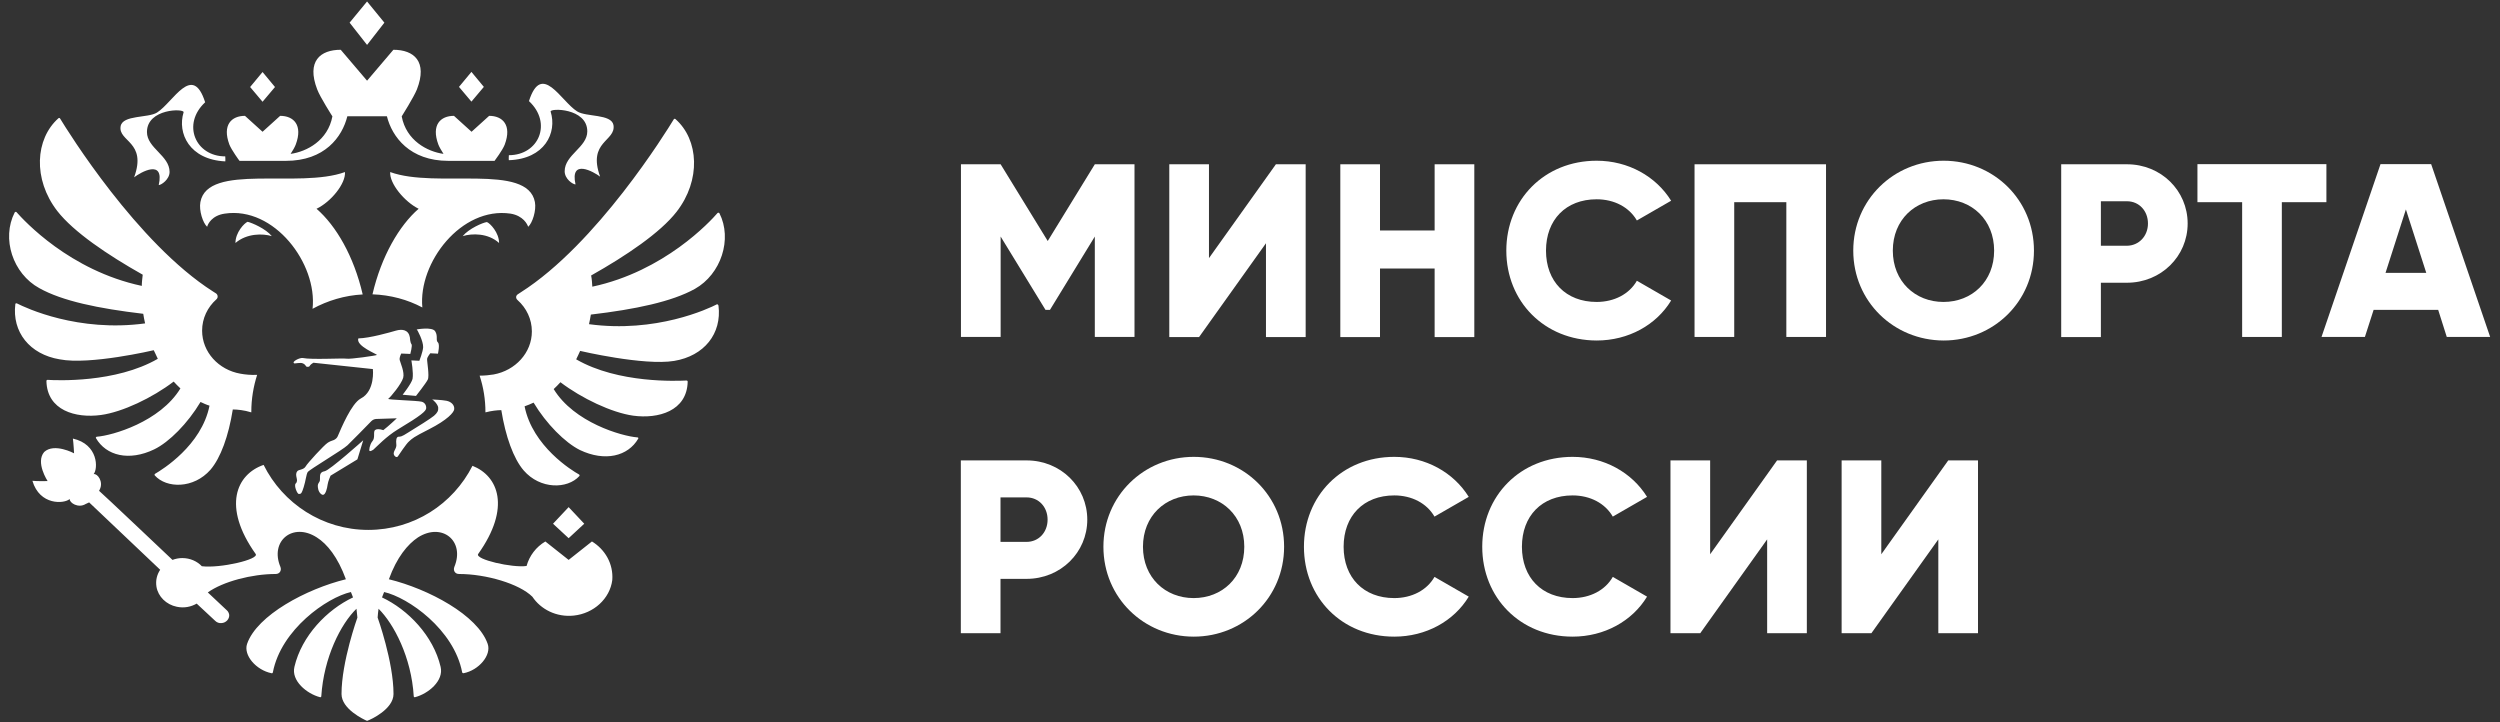 <?xml version="1.0" encoding="UTF-8"?> <svg xmlns="http://www.w3.org/2000/svg" xmlns:xlink="http://www.w3.org/1999/xlink" width="270" height="78" xml:space="preserve" overflow="hidden"><rect width="100%" height="100%" fill="#333333" stroke="none"/><defs><clipPath id="clip0"><rect x="983" y="172" width="268" height="78"></rect></clipPath><clipPath id="clip1"><rect x="983" y="172" width="268" height="78"></rect></clipPath></defs><g transform="translate(-982 -172)"><g><g clip-path="url(#clip0)"><g clip-path="url(#clip1)"><path d="M120.921 36.232 116.657 36.232 116.657 25.387 111.838 33.304 111.355 33.304 106.536 25.387 106.536 36.232 102.272 36.232 102.272 17.583 106.536 17.583 111.597 25.87 116.657 17.583 120.921 17.583 120.921 36.232Z" fill="#FFFFFF" fill-rule="nonzero" fill-opacity="1" transform="matrix(1.005 0 0 1 983 172.159)"></path><path d="M135.05 26.112 127.858 36.246 124.66 36.246 124.66 17.583 128.924 17.583 128.924 27.718 136.116 17.583 139.315 17.583 139.315 36.246 135.05 36.246 135.05 26.112Z" fill="#FFFFFF" fill-rule="nonzero" fill-opacity="1" transform="matrix(1.005 0 0 1 983 172.159)"></path><path d="M157.438 17.583 157.438 36.246 153.174 36.246 153.174 28.841 147.303 28.841 147.303 36.246 143.039 36.246 143.039 17.583 147.303 17.583 147.303 24.733 153.174 24.733 153.174 17.583 157.438 17.583Z" fill="#FFFFFF" fill-rule="nonzero" fill-opacity="1" transform="matrix(1.005 0 0 1 983 172.159)"></path><path d="M160.878 26.908C160.878 21.421 164.957 17.199 170.586 17.199 173.969 17.199 176.954 18.877 178.589 21.52L174.907 23.653C174.083 22.217 172.477 21.364 170.586 21.364 167.274 21.364 165.142 23.582 165.142 26.908 165.142 30.234 167.274 32.451 170.586 32.451 172.477 32.451 174.097 31.599 174.907 30.163L178.589 32.295C176.997 34.939 173.998 36.616 170.586 36.616 164.957 36.602 160.878 32.395 160.878 26.908Z" fill="#FFFFFF" fill-rule="nonzero" fill-opacity="1" transform="matrix(1.005 0 0 1 983 172.159)"></path><path d="M195.234 36.232 190.97 36.232 190.97 21.677 185.369 21.677 185.369 36.232 181.105 36.232 181.105 17.583 195.234 17.583 195.234 36.232Z" fill="#FFFFFF" fill-rule="nonzero" fill-opacity="1" transform="matrix(1.005 0 0 1 983 172.159)"></path><path d="M198.162 26.908C198.162 21.421 202.512 17.199 207.87 17.199 213.229 17.199 217.579 21.407 217.579 26.908 217.579 32.409 213.229 36.616 207.87 36.616 202.512 36.602 198.162 32.395 198.162 26.908ZM213.3 26.908C213.3 23.582 210.898 21.364 207.856 21.364 204.814 21.364 202.412 23.582 202.412 26.908 202.412 30.234 204.814 32.451 207.856 32.451 210.912 32.451 213.3 30.234 213.3 26.908Z" fill="#FFFFFF" fill-rule="nonzero" fill-opacity="1" transform="matrix(1.005 0 0 1 983 172.159)"></path><path d="M234.096 23.98C234.096 27.519 231.239 30.376 227.571 30.376L224.771 30.376 224.771 36.246 220.507 36.246 220.507 17.583 227.571 17.583C231.239 17.583 234.096 20.426 234.096 23.98ZM229.831 23.98C229.831 22.615 228.879 21.577 227.571 21.577L224.771 21.577 224.771 26.382 227.571 26.382C228.865 26.368 229.831 25.33 229.831 23.98Z" fill="#FFFFFF" fill-rule="nonzero" fill-opacity="1" transform="matrix(1.005 0 0 1 983 172.159)"></path><path d="M249.021 21.677 244.216 21.677 244.216 36.232 239.952 36.232 239.952 21.677 235.148 21.677 235.148 17.569 249.007 17.569 249.007 21.677Z" fill="#FFFFFF" fill-rule="nonzero" fill-opacity="1" transform="matrix(1.005 0 0 1 983 172.159)"></path><path d="M261.018 33.304 254.081 33.304 253.143 36.232 248.481 36.232 254.82 17.569 260.264 17.569 266.604 36.232 261.942 36.232 261.018 33.304ZM259.738 29.31 257.549 22.459 255.36 29.31 259.738 29.31Z" fill="#FFFFFF" fill-rule="nonzero" fill-opacity="1" transform="matrix(1.005 0 0 1 983 172.159)"></path><path d="M115.847 55.962C115.847 59.501 112.99 62.358 109.322 62.358L106.522 62.358 106.522 68.229 102.258 68.229 102.258 49.565 109.322 49.565C113.004 49.565 115.847 52.422 115.847 55.962ZM111.582 55.962C111.582 54.597 110.63 53.56 109.322 53.56L106.522 53.56 106.522 58.364 109.322 58.364C110.63 58.364 111.582 57.326 111.582 55.962Z" fill="#FFFFFF" fill-rule="nonzero" fill-opacity="1" transform="matrix(1.005 0 0 1 983 172.159)"></path><path d="M117.581 58.89C117.581 53.403 121.931 49.182 127.289 49.182 132.648 49.182 136.998 53.389 136.998 58.89 136.998 64.377 132.648 68.598 127.289 68.598 121.931 68.598 117.581 64.391 117.581 58.89ZM132.719 58.89C132.719 55.564 130.317 53.346 127.275 53.346 124.233 53.346 121.831 55.564 121.831 58.89 121.831 62.216 124.233 64.434 127.275 64.434 130.331 64.434 132.719 62.23 132.719 58.89Z" fill="#FFFFFF" fill-rule="nonzero" fill-opacity="1" transform="matrix(1.005 0 0 1 983 172.159)"></path><path d="M139.13 58.89C139.13 53.403 143.209 49.182 148.838 49.182 152.221 49.182 155.206 50.859 156.841 53.503L153.159 55.635C152.335 54.199 150.729 53.346 148.838 53.346 145.526 53.346 143.394 55.564 143.394 58.89 143.394 62.216 145.526 64.434 148.838 64.434 150.729 64.434 152.349 63.581 153.159 62.145L156.841 64.277C155.249 66.921 152.25 68.598 148.838 68.598 143.195 68.598 139.13 64.391 139.13 58.89Z" fill="#FFFFFF" fill-rule="nonzero" fill-opacity="1" transform="matrix(1.005 0 0 1 983 172.159)"></path><path d="M158.291 58.89C158.291 53.403 162.37 49.182 167.999 49.182 171.382 49.182 174.367 50.859 176.002 53.503L172.32 55.635C171.496 54.199 169.89 53.346 167.999 53.346 164.687 53.346 162.555 55.564 162.555 58.89 162.555 62.216 164.687 64.434 167.999 64.434 169.89 64.434 171.51 63.581 172.32 62.145L176.002 64.277C174.41 66.921 171.411 68.598 167.999 68.598 162.37 68.598 158.291 64.391 158.291 58.89Z" fill="#FFFFFF" fill-rule="nonzero" fill-opacity="1" transform="matrix(1.005 0 0 1 983 172.159)"></path><path d="M188.908 58.094 181.716 68.229 178.518 68.229 178.518 49.565 182.782 49.565 182.782 59.7 189.975 49.565 193.173 49.565 193.173 68.229 188.908 68.229 188.908 58.094Z" fill="#FFFFFF" fill-rule="nonzero" fill-opacity="1" transform="matrix(1.005 0 0 1 983 172.159)"></path><path d="M207.302 58.094 200.109 68.229 196.911 68.229 196.911 49.565 201.175 49.565 201.175 59.7 208.368 49.565 211.566 49.565 211.566 68.229 207.302 68.229 207.302 58.094Z" fill="#FFFFFF" fill-rule="nonzero" fill-opacity="1" transform="matrix(1.005 0 0 1 983 172.159)"></path><path d="M41.748 49.153C41.875 48.983 42.643 47.774 42.984 47.49 43.325 47.192 43.354 47.092 45.116 46.197 47.092 45.187 47.789 44.377 47.817 44.036 47.86 43.567 47.476 43.226 46.993 43.126 46.509 43.027 45.415 42.984 45.415 42.984 45.557 42.984 46.069 43.524 46.097 43.865 46.126 44.207 45.998 44.434 45.642 44.747 45.273 45.059 43.837 45.955 42.941 46.509 42.046 47.092 42.046 46.978 41.819 47.007 41.591 47.035 41.548 47.405 41.591 47.789 41.662 48.187 41.364 48.457 41.321 48.741 41.25 49.039 41.62 49.324 41.733 49.153L41.748 49.153ZM13.418 18.99C14.115 18.45 16.702 16.958 16.062 19.829 16.332 19.829 17.228 19.218 17.228 18.408 17.228 16.645 14.797 15.835 14.797 14.101 14.797 11.542 18.848 11.542 18.735 11.969 18.038 14.229 19.36 17.086 23.212 17.27 23.24 17.228 23.212 16.73 23.212 16.73 20 16.73 18.521 13.248 21.051 10.888 19.687 6.581 17.626 10.888 15.877 11.997 14.911 12.608 12.182 12.239 11.969 13.475 11.684 15.152 14.825 15.124 13.418 18.99ZM24.747 17.214 29.722 17.214C33.901 17.214 35.778 14.641 36.332 12.395L40.582 12.395C41.136 14.627 43.041 17.214 47.192 17.214L52.152 17.214C52.152 17.214 53.034 16.034 53.247 15.451 54.029 13.347 53.019 12.352 51.57 12.352L49.679 14.072 47.789 12.352C46.339 12.352 45.33 13.333 46.111 15.451 46.211 15.721 46.452 16.119 46.666 16.46 44.917 16.218 42.657 15.01 42.174 12.409 42.174 12.409 43.482 10.32 43.809 9.495 44.974 6.482 43.496 5.217 41.278 5.217L38.45 8.557 35.621 5.217C33.432 5.217 31.925 6.439 33.091 9.495 33.404 10.334 34.726 12.409 34.726 12.409 34.242 15.01 31.982 16.218 30.234 16.46 30.461 16.119 30.689 15.721 30.788 15.451 31.57 13.347 30.561 12.352 29.111 12.352L27.22 14.072 25.33 12.352C23.88 12.352 22.871 13.333 23.653 15.451 23.88 16.034 24.733 17.214 24.747 17.214ZM28.557 9.239 27.22 7.619 25.884 9.239 27.22 10.831 28.557 9.239ZM40.312 2.289 38.45 0 36.574 2.289 38.45 4.691 40.312 2.289ZM76.075 32.693C75.123 33.191 69.494 35.834 62.301 34.853 62.373 34.512 62.444 34.171 62.5 33.816 67.291 33.247 71.2 32.423 73.673 31.044 76.501 29.452 77.724 25.657 76.317 22.871 76.274 22.8 76.175 22.8 76.118 22.842 75.336 23.752 70.404 29.139 62.657 30.802 62.628 30.39 62.614 29.992 62.529 29.594 66.296 27.462 69.963 24.975 71.711 22.715 74.355 19.303 74.114 14.925 71.583 12.693 71.541 12.651 71.441 12.665 71.413 12.722 70.617 14.044 63.154 26.183 54.967 31.414 54.896 31.456 54.768 31.542 54.668 31.613 54.427 31.755 54.398 32.053 54.626 32.252 55.578 33.105 56.161 34.313 56.161 35.635 56.161 37.938 54.384 39.857 52.053 40.283 51.626 40.355 51.1 40.411 50.546 40.411 50.958 41.662 51.172 42.984 51.172 44.377 51.825 44.207 52.437 44.136 52.877 44.136 53.332 46.978 54.185 49.366 55.279 50.646 57.056 52.707 59.97 52.678 61.264 51.257 61.306 51.214 61.292 51.129 61.235 51.086 60.482 50.674 56.232 48.044 55.379 43.723 55.72 43.595 56.033 43.482 56.346 43.325 57.71 45.614 59.729 47.646 61.321 48.442 64.021 49.736 66.495 49.111 67.589 47.22 67.632 47.149 67.589 47.078 67.49 47.078 65.812 46.95 60.681 45.457 58.506 41.861 58.748 41.634 58.989 41.392 59.231 41.122 61.52 42.87 64.746 44.406 67.049 44.733 69.75 45.102 72.834 44.235 72.905 41.065 72.905 40.994 72.863 40.937 72.777 40.937 71.811 40.98 65.443 41.278 60.923 38.649 61.065 38.35 61.221 38.038 61.349 37.739 61.349 37.739 68.2 39.359 71.455 38.819 74.682 38.279 76.587 35.877 76.217 32.849 76.175 32.721 76.075 32.679 76.018 32.707L76.075 32.693ZM15.536 37.682C15.678 37.995 15.835 38.293 15.963 38.592 11.428 41.222 5.06 40.923 4.122 40.866 4.051 40.866 3.994 40.909 3.994 40.994 4.065 44.164 7.121 45.031 9.851 44.661 12.153 44.349 15.394 42.799 17.668 41.051 17.896 41.293 18.123 41.548 18.393 41.79 16.204 45.401 11.087 46.879 9.41 47.007 9.339 47.007 9.282 47.106 9.31 47.149 10.405 49.068 12.878 49.679 15.579 48.371 17.185 47.59 19.175 45.571 20.554 43.254 20.867 43.396 21.179 43.553 21.52 43.652 20.668 47.959 16.418 50.575 15.664 51.015 15.621 51.044 15.593 51.115 15.636 51.186 16.901 52.607 19.815 52.636 21.62 50.575 22.715 49.295 23.567 46.936 24.022 44.064 24.506 44.064 25.245 44.136 26.012 44.377L26.012 44.306C26.012 42.927 26.24 41.577 26.638 40.326 25.984 40.355 25.358 40.298 24.832 40.198 22.501 39.786 20.724 37.867 20.724 35.55 20.724 34.228 21.307 33.02 22.26 32.167 22.459 31.997 22.43 31.669 22.217 31.527 22.089 31.456 21.99 31.385 21.904 31.328 13.731 26.098 6.269 13.973 5.458 12.636 5.416 12.566 5.345 12.566 5.288 12.608 2.786 14.84 2.516 19.189 5.16 22.629 6.908 24.889 10.575 27.377 14.342 29.509 14.3 29.907 14.243 30.319 14.243 30.717 6.482 29.054 1.592 23.667 0.782 22.757 0.739 22.686 0.64 22.715 0.583 22.786-0.853 25.614 0.384 29.395 3.227 30.959 5.7 32.352 9.595 33.162 14.399 33.731 14.442 34.072 14.527 34.413 14.598 34.768 7.406 35.749 1.791 33.105 0.824 32.608 0.753 32.579 0.654 32.608 0.654 32.679 0.284 35.692 2.189 38.109 5.416 38.649 8.642 39.288 15.508 37.668 15.508 37.668L15.536 37.682ZM62.614 58.321 60.112 60.311 57.611 58.321C56.616 58.904 55.891 59.871 55.592 60.965 54.086 61.193 50.006 60.255 50.39 59.672 53.943 54.654 52.55 51.243 49.779 50.148 47.689 54.285 43.467 57.071 38.578 57.071 33.688 57.071 29.395 54.228 27.334 50.049 24.42 51.058 22.842 54.526 26.481 59.672 26.879 60.255 22.672 61.235 20.696 60.994 20.184 60.453 19.431 60.112 18.592 60.112 18.223 60.112 17.867 60.184 17.541 60.311 17.541 60.311 9.779 52.92 9.652 52.849L9.723 52.707C10.149 51.868 9.481 50.958 9.069 51.044 9.552 50.461 9.58 47.831 6.837 47.206 6.908 47.718 6.965 48.798 6.965 48.798 6.965 48.798 4.833 47.646 3.753 48.656 2.8 49.779 4.122 51.797 4.122 51.797 4.122 51.797 3.028 51.825 2.488 51.769 3.269 54.441 5.913 54.27 6.496 53.73 6.453 54.142 7.42 54.768 8.216 54.27L8.585 54.1C8.657 54.171 16.218 61.377 16.218 61.377 15.877 61.889 15.707 62.529 15.82 63.211 15.991 64.263 16.872 65.144 18.01 65.372 18.806 65.542 19.545 65.372 20.142 65.031L22.132 66.893C22.302 67.063 22.544 67.163 22.814 67.134 23.297 67.106 23.667 66.694 23.638 66.253 23.61 66.054 23.511 65.855 23.368 65.741 23.34 65.713 21.336 63.822 21.336 63.822 22.985 62.643 26.069 61.832 28.628 61.832 29.082 61.832 29.282 61.434 29.139 61.065 27.974 58.264 30.476 56.218 33.048 57.881 34.171 58.592 35.308 60.013 36.175 62.401 31.954 63.439 26.623 66.281 25.557 69.38 25.145 70.588 26.51 72.209 28.187 72.55 28.258 72.578 28.315 72.522 28.329 72.45 29.21 67.831 34.143 64.362 36.716 63.78 36.843 64.121 36.815 64.021 36.943 64.362 34.143 65.684 31.428 68.513 30.646 71.853 30.276 73.374 31.982 74.767 33.389 75.137 33.461 75.165 33.532 75.109 33.532 75.037 33.802 70.816 35.635 67.22 37.313 65.585 37.355 65.898 37.384 66.225 37.412 66.537 37.412 66.537 35.706 71.299 35.706 74.796 35.706 76.416 38.08 77.539 38.45 77.695 38.876 77.553 41.293 76.416 41.293 74.796 41.293 71.313 39.587 66.537 39.587 66.537 39.615 66.225 39.63 65.898 39.686 65.585 41.335 67.234 43.212 70.816 43.467 75.037 43.467 75.109 43.538 75.165 43.61 75.137 45.017 74.767 46.722 73.374 46.353 71.853 45.571 68.513 42.856 65.684 40.056 64.362 40.184 64.021 40.156 64.121 40.283 63.78 42.856 64.362 47.789 67.817 48.67 72.45 48.67 72.493 48.741 72.55 48.812 72.55 50.461 72.237 51.84 70.588 51.413 69.38 50.347 66.281 45.031 63.439 40.795 62.401 41.648 60.027 42.814 58.62 43.922 57.881 46.495 56.232 48.997 58.25 47.831 61.065 47.689 61.434 47.874 61.832 48.343 61.832 51.228 61.832 54.81 62.884 56.218 64.291 57.113 65.642 58.791 66.523 60.667 66.324 62.799 66.097 64.547 64.505 64.803 62.486 64.931 60.724 64.021 59.174 62.6 58.307L62.614 58.321ZM61.79 56.403 60.112 54.611 58.435 56.403 60.112 57.966 61.79 56.403ZM24.306 26.083C25.529 25.031 27.249 25.046 28.215 25.344 27.562 24.534 26.055 23.894 25.614 23.795 25.273 23.923 24.306 24.932 24.306 26.083ZM51.001 9.225 49.665 7.605 48.329 9.225 49.665 10.817 51.001 9.225ZM58.179 11.897C58.051 11.499 62.117 11.485 62.117 14.03 62.117 15.749 59.686 16.56 59.686 18.337 59.686 19.175 60.567 19.758 60.852 19.758 60.226 16.915 62.827 18.408 63.495 18.919 62.117 15.081 65.215 15.11 64.931 13.347 64.704 12.125 61.989 12.494 61.022 11.869 59.274 10.76 57.213 6.468 55.848 10.76 58.378 13.12 56.914 16.602 53.688 16.602 53.688 16.602 53.659 17.114 53.688 17.142 57.54 17.015 58.89 14.186 58.179 11.897ZM53.872 22.913C55.237 23.141 55.678 24.065 55.763 24.335 56.218 23.937 56.658 22.572 56.488 21.663 55.692 17.413 45.87 20.241 40.937 18.422 40.838 19.644 42.472 21.634 43.993 22.388 41.904 24.207 39.985 27.519 39.032 31.627 40.98 31.698 42.799 32.196 44.391 33.048 43.937 28.215 48.57 22.132 53.872 22.913ZM38.72 48.542C38.819 48.613 39.061 48.442 39.118 48.414 39.53 48.044 40.497 46.993 41.748 46.225 44.32 44.676 44.775 44.235 44.804 43.937 44.832 43.567 44.605 43.297 44.32 43.226 43.865 43.098 40.625 43.027 40.724 42.913 41.023 42.686 42.131 41.321 42.33 40.653 42.501 40.042 42.032 39.032 41.961 38.734 41.89 38.436 42.131 38.023 42.131 38.023L43.098 38.066C43.098 38.066 43.34 37.156 43.226 37.014 43.084 36.843 43.055 36.332 43.055 36.332L43.055 36.289C42.913 35.45 42.231 35.351 41.548 35.55 40.866 35.749 38.748 36.36 37.512 36.389 37.213 37.227 39.615 38.109 39.502 38.18 39.374 38.251 36.659 38.649 36.246 38.578 35.834 38.507 32.48 38.706 31.556 38.507 31.243 38.436 30.276 38.919 30.632 39.089 30.703 39.118 31.314 38.962 31.556 39.089 31.897 39.232 31.854 39.487 32.039 39.459 32.267 39.459 32.238 39.416 32.338 39.288 32.437 39.16 32.579 39.089 32.636 39.047 32.664 39.018 32.679 39.018 32.707 39.018L39.075 39.701C39.075 39.701 39.345 42.074 37.767 42.885 36.773 43.425 35.678 46.069 35.294 46.964 35.223 47.135 35.067 47.277 34.882 47.362 34.654 47.433 34.399 47.533 34.2 47.675 33.83 47.916 32.039 49.864 31.84 50.233 31.613 50.603 31.087 50.532 30.945 50.745 30.604 51.214 31.172 51.697 30.774 52.067 30.575 52.294 30.945 53.19 31.115 53.19 31.385 53.19 31.428 53.119 31.641 52.451 31.854 51.783 31.911 51.1 32.068 50.83 32.238 50.56 35.834 48.428 36.346 47.931 36.758 47.533 38.322 45.941 38.905 45.33 39.047 45.187 39.246 45.088 39.459 45.088L41.648 45.017C41.648 45.017 40.752 45.87 40.198 46.296 39.772 46.154 39.473 46.168 39.345 46.268 39.047 46.438 39.388 47.106 39.004 47.519 38.734 47.86 38.635 48.499 38.72 48.542ZM48.727 25.344C49.722 25.031 51.456 25.003 52.636 26.083 52.636 24.96 51.669 23.951 51.328 23.823 50.887 23.88 49.381 24.534 48.727 25.344ZM44.064 38.805 43.212 38.763C43.212 38.763 43.453 40.084 43.34 40.752 43.24 41.25 42.273 42.472 42.273 42.472L43.709 42.6C43.709 42.6 44.804 41.207 44.974 40.838 45.173 40.468 44.875 38.819 44.903 38.606 44.931 38.379 45.244 37.995 45.244 37.995L46.069 38.038C46.069 38.038 46.296 37.057 46.069 36.829 45.799 36.588 46.097 36.147 45.77 35.621 45.457 35.109 43.78 35.422 43.78 35.422 43.851 35.422 44.505 36.701 44.477 37.341 44.448 37.853 44.064 38.819 44.064 38.819L44.064 38.805ZM32.593 33.191C34.2 32.309 36.047 31.741 37.981 31.641 37.028 27.505 35.124 24.221 33.02 22.388 34.569 21.648 36.175 19.658 36.076 18.422 31.129 20.241 21.322 17.413 20.54 21.663 20.369 22.572 20.81 23.923 21.265 24.335 21.336 24.036 21.776 23.113 23.155 22.913 28.471 22.103 33.134 28.315 32.593 33.191ZM33.205 52.693C33.304 53.09 33.603 53.332 33.759 53.275 34.001 53.204 34.157 52.607 34.214 52.167 34.257 51.825 34.527 51.214 34.527 51.214L37.412 49.452 38.038 47.391C38.038 47.391 34.441 50.631 33.901 50.731 33.276 50.83 33.418 51.3 33.389 51.584 33.418 52.053 33.02 51.911 33.205 52.693Z" fill="#FFFFFF" fill-rule="nonzero" fill-opacity="1" transform="matrix(1.005 0 0 1 983 172.159)"></path></g></g></g></g></svg> 